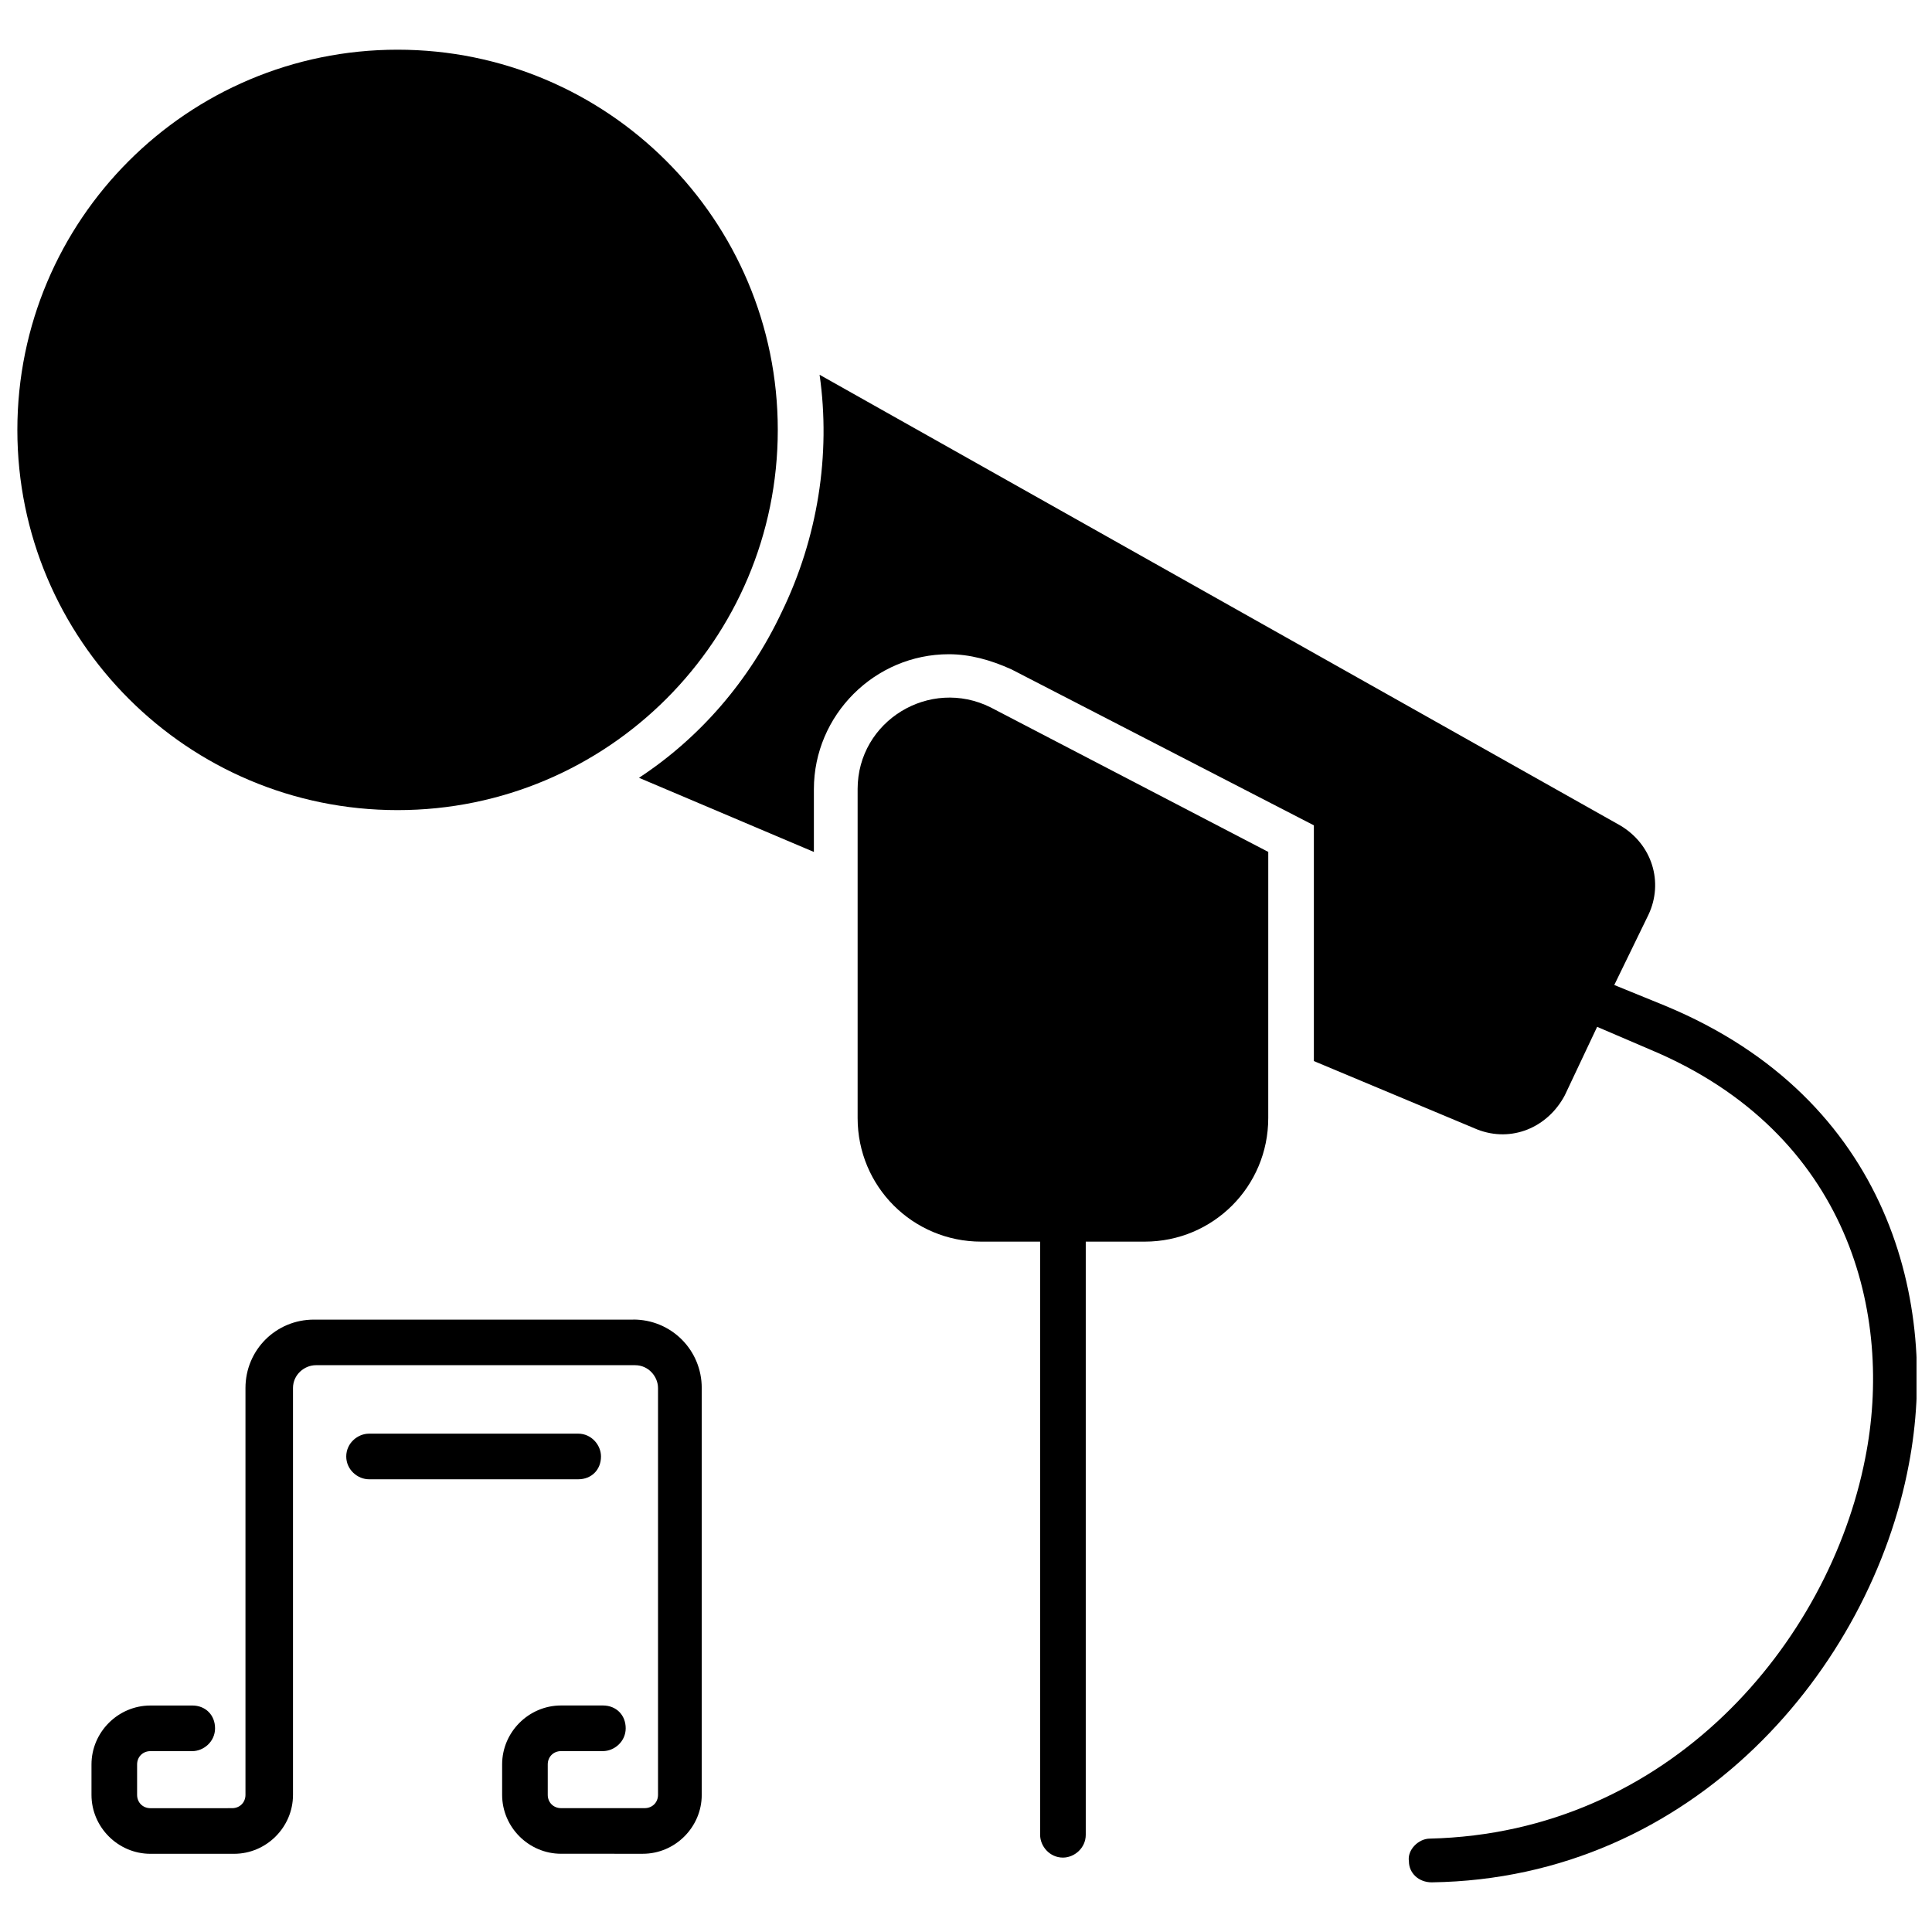 <?xml version="1.0" encoding="UTF-8"?>
<!-- Uploaded to: ICON Repo, www.svgrepo.com, Generator: ICON Repo Mixer Tools -->
<svg width="800px" height="800px" version="1.1" viewBox="144 144 512 512" xmlns="http://www.w3.org/2000/svg">
 <defs>
  <clipPath id="b">
   <path d="m148.09 157h202.91v202h-202.91z"/>
  </clipPath>
  <clipPath id="a">
   <path d="m313 243h338.9v400h-338.9z"/>
  </clipPath>
 </defs>
 <path d="m311.83 493.71h-84.641c-10.078 0-18.137 8.062-18.137 18.137v107.81c0 2.016-1.512 3.527-3.527 3.527l-21.664 0.004c-2.016 0-3.527-1.512-3.527-3.527v-8.062c0-2.016 1.512-3.527 3.527-3.527h11.082c3.023 0 6.047-2.519 6.047-6.047 0-3.527-2.519-6.047-6.047-6.047l-11.082 0.004c-8.562 0-15.617 7.055-15.617 15.617v8.062c0 8.566 7.055 15.617 15.617 15.617h22.168c8.566 0 15.617-7.055 15.617-15.617v-107.82c0-3.527 3.023-6.047 6.047-6.047h84.641c3.527 0 6.047 3.023 6.047 6.047v107.81c0 2.016-1.512 3.527-3.527 3.527h-22.168c-2.016 0-3.527-1.512-3.527-3.527v-8.059c0-2.016 1.512-3.527 3.527-3.527h11.082c3.023 0 6.047-2.519 6.047-6.047 0-3.527-2.519-6.047-6.047-6.047h-11.082c-8.566 0-15.617 7.055-15.617 15.617v8.062c0 8.566 7.055 15.617 15.617 15.617l21.664 0.004c8.566 0 15.617-7.055 15.617-15.617v-107.82c0-10.074-8.062-18.137-18.137-18.137z"/>
 <path d="m303.27 529.98c0-3.023-2.519-6.047-6.047-6.047h-55.418c-3.023 0-6.047 2.519-6.047 6.047 0.004 3.527 3.027 6.047 6.047 6.047h55.418c3.527 0 6.047-2.519 6.047-6.047z"/>
 <g clip-path="url(#b)">
  <path d="m350.12 257.93c0 55.648-45.113 100.76-100.76 100.76s-100.76-45.113-100.76-100.76c0-55.652 45.113-100.76 100.76-100.76s100.76 45.109 100.76 100.76"/>
 </g>
 <path d="m371.28 353.14v87.16c0 18.137 14.609 32.746 32.746 32.746h15.617v157.19c0 3.023 2.519 6.047 6.047 6.047 3.023 0 6.047-2.519 6.047-6.047v-157.19h15.617c18.137 0 32.746-14.609 32.746-32.746v-18.641l0.004-51.895-73.555-38.289c-16.125-8.062-35.27 3.527-35.27 21.664z"/>
 <g clip-path="url(#a)">
  <path d="m585.4 410.58-13.602-5.543 9.07-18.641c4.031-8.566 1.008-18.641-7.559-23.68l-212.11-119.4c3.023 21.16-0.504 43.328-10.078 62.977-8.566 18.137-21.664 33.254-37.785 43.832l46.352 19.648v-16.625c0-19.648 16.121-35.77 35.77-35.77 5.543 0 11.082 1.512 16.625 4.031l80.105 41.312v62.473l43.328 18.137c9.07 3.527 18.641-0.504 23.176-9.07l8.566-18.137 14.105 6.047c52.898 22.168 64.488 70.535 56.93 108.32-9.574 48.867-51.895 99.246-115.37 100.76-3.023 0-6.047 3.023-5.543 6.047 0 3.023 2.519 5.543 6.047 5.543 69.523-1.008 116.38-56.934 126.45-110.84 8.062-42.32-5.035-96.73-64.484-121.42z"/>
 </g>
</svg>